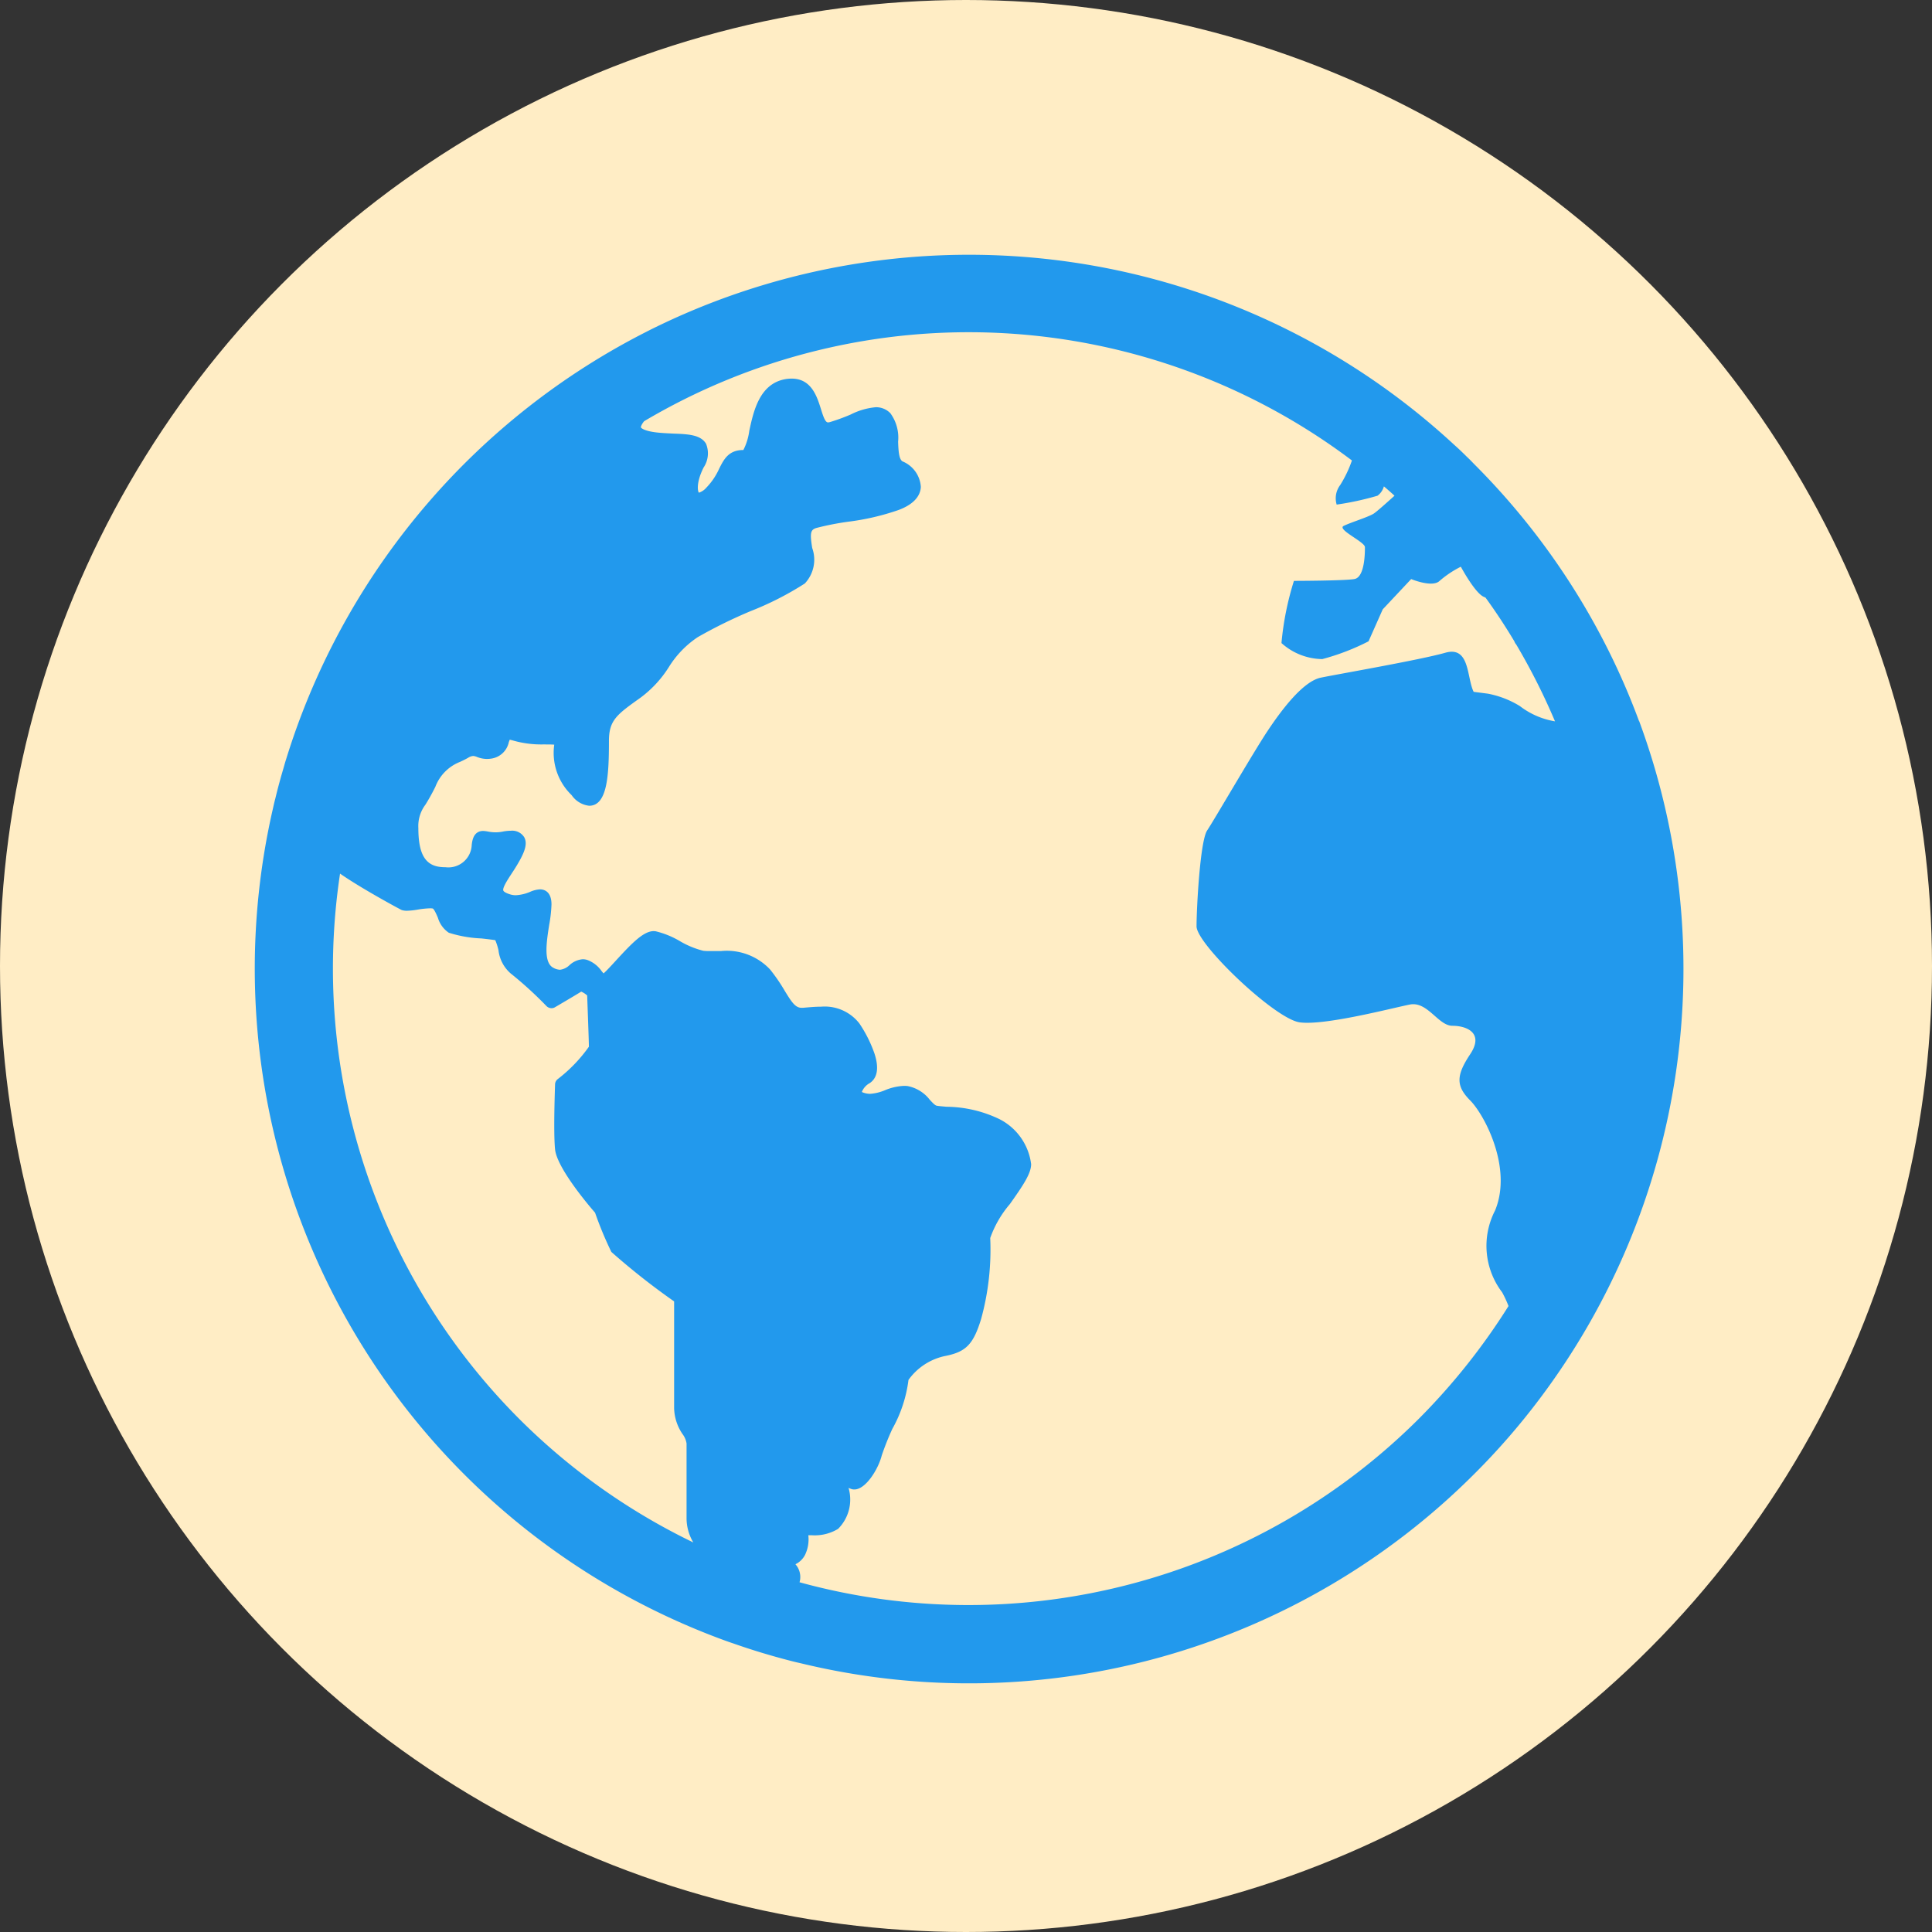 <svg xmlns="http://www.w3.org/2000/svg" width="91" height="91" viewBox="0 0 91 91">
  <rect x="0" y="0" width="91" height="91" fill="#333333" stroke="none"/>
  <g id="グループ_1774" data-name="グループ 1774" transform="translate(-380 -12085)">
    <circle id="楕円形_52" data-name="楕円形 52" cx="45.5" cy="45.5" r="45.5" transform="translate(380 12085)" fill="#ffedc5"/>
    <g id="地球アイコン9" transform="translate(392 12096.998)">
      <path id="パス_904" data-name="パス 904" d="M65.2,21.965a33.236,33.236,0,0,0-2.1-4.582,33.681,33.681,0,0,0-5.668-7.525L57.279,9.7h0c-.063-.063-.123-.123-.19-.185l0,0c-.19-.19-.387-.379-.586-.555A33.652,33.652,0,0,0,19.323,3.2c-.3.141-.6.286-.888.435A33.745,33.745,0,0,0,1.717,23.015c-.084.252-.167.509-.245.764l-.01.028c-.053.173-.1.352-.154.53-.124.424-.237.849-.341,1.282-.041.149-.074.3-.108.452A33.682,33.682,0,0,0,22.088,65.252c.144.053.292.106.442.155.887.313,1.795.587,2.715.824.161.041.324.081.489.117a33.649,33.649,0,0,0,31.7-8.914,32.912,32.912,0,0,0,3.1-3.565,33.666,33.666,0,0,0,4.674-31.9ZM12.457,54.834a30.017,30.017,0,0,1-8.44-25.684c1.021.713,2.882,1.712,2.906,1.717a.817.817,0,0,0,.247.033,3.481,3.481,0,0,0,.519-.057,4.186,4.186,0,0,1,.559-.058.756.756,0,0,1,.135.009c.069.031.183.294.243.435a1.29,1.29,0,0,0,.513.706,5.866,5.866,0,0,0,1.539.269c.255.028.516.06.65.081a2.8,2.8,0,0,1,.151.473,1.707,1.707,0,0,0,.569,1.09,17.827,17.827,0,0,1,1.691,1.541.339.339,0,0,0,.238.1.3.3,0,0,0,.167-.047c.04-.023.924-.54,1.232-.733a1.023,1.023,0,0,1,.281.181c.016.485.078,2.089.081,2.414a7.048,7.048,0,0,1-1.473,1.529.328.328,0,0,0-.121.241c0,.092-.084,2.21,0,3.061s1.5,2.548,1.884,2.986a17.09,17.09,0,0,0,.768,1.849A33.09,33.09,0,0,0,19.752,49.3v5.019a2.257,2.257,0,0,0,.395,1.228.983.983,0,0,1,.191.444v3.515a2.234,2.234,0,0,0,.318,1.148A30.119,30.119,0,0,1,12.457,54.834ZM59.589,21.26a4.458,4.458,0,0,0-1.507-.585l-.67-.086c-.334-.669-.167-2.175-1.338-1.841s-5.022,1-5.859,1.172-1.841,1.505-2.51,2.51-2.511,4.186-2.846,4.687-.5,3.683-.5,4.518,3.684,4.354,4.854,4.52,4.351-.67,5.189-.837,1.339,1,2.008,1,1.507.335.837,1.341-.67,1.5,0,2.174,2.008,3.181,1.171,5.19a3.613,3.613,0,0,0,.335,3.849,5.094,5.094,0,0,1,.3.647,30.412,30.412,0,0,1-4.225,5.31,30.027,30.027,0,0,1-29.168,7.7c.011-.042.02-.089.028-.137a.906.906,0,0,0-.222-.712,1,1,0,0,0,.445-.426,1.681,1.681,0,0,0,.162-.94l.163,0a2.117,2.117,0,0,0,1.239-.3,1.949,1.949,0,0,0,.492-1.931,1.349,1.349,0,0,0,.128.052.388.388,0,0,0,.148.023c.536,0,1.128-.963,1.288-1.6a12.963,12.963,0,0,1,.5-1.255,6.322,6.322,0,0,0,.76-2.306,2.838,2.838,0,0,1,1.743-1.129c.968-.193,1.313-.549,1.678-1.739a12.309,12.309,0,0,0,.429-3.815,5.065,5.065,0,0,1,.927-1.6c.622-.878,1-1.439,1-1.878a2.763,2.763,0,0,0-1.49-2.12,5.856,5.856,0,0,0-2.491-.584c-.207-.018-.388-.033-.472-.051s-.211-.162-.318-.274a1.736,1.736,0,0,0-1.049-.65,1.365,1.365,0,0,0-.173-.009,2.635,2.635,0,0,0-.88.2,2.174,2.174,0,0,1-.716.175.994.994,0,0,1-.386-.086.826.826,0,0,1,.374-.42c.255-.17.5-.545.219-1.4a6.116,6.116,0,0,0-.709-1.41,2.067,2.067,0,0,0-1.8-.789c-.288,0-.569.028-.858.053l-.063,0c-.292,0-.462-.257-.794-.8a8.224,8.224,0,0,0-.692-1.007,2.793,2.793,0,0,0-2.317-.865c-.1,0-.2,0-.3,0l-.24,0a2.229,2.229,0,0,1-.289-.014,4.188,4.188,0,0,1-1.1-.454,4.115,4.115,0,0,0-1.148-.466l-.083-.006c-.479,0-1.021.556-1.794,1.4-.192.209-.439.479-.57.592-.026-.03-.06-.069-.086-.1a1.423,1.423,0,0,0-.671-.53.706.706,0,0,0-.221-.038,1.046,1.046,0,0,0-.633.284.773.773,0,0,1-.442.212.7.7,0,0,1-.324-.1c-.462-.252-.308-1.219-.187-2a6.6,6.6,0,0,0,.111-.975c0-.642-.38-.712-.539-.712a1.329,1.329,0,0,0-.479.122,1.985,1.985,0,0,1-.663.155.927.927,0,0,1-.3-.051c-.191-.063-.275-.129-.288-.169-.047-.128.2-.506.381-.784.084-.127.171-.261.255-.4.349-.581.53-1.01.345-1.334a.666.666,0,0,0-.626-.3,2.09,2.09,0,0,0-.4.044,1.812,1.812,0,0,1-.328.031,1.927,1.927,0,0,1-.351-.037,1.553,1.553,0,0,0-.222-.028c-.462,0-.518.459-.542.657a1.1,1.1,0,0,1-1.238,1.051c-.054,0-.106,0-.164-.006-.78-.05-1.112-.6-1.112-1.842a1.67,1.67,0,0,1,.335-1.1c.124-.2.278-.461.466-.839a2.034,2.034,0,0,1,1.161-1.174c.124-.058.251-.118.382-.193a.506.506,0,0,1,.244-.086.6.6,0,0,1,.171.045,1.245,1.245,0,0,0,.459.095,1.276,1.276,0,0,0,.183-.011.989.989,0,0,0,.861-.784c.014-.033.027-.069.044-.114a.684.684,0,0,0,.1.026,4.847,4.847,0,0,0,1.453.2c.241,0,.415,0,.542.011a2.762,2.762,0,0,0,.819,2.377,1.158,1.158,0,0,0,.827.5c.858,0,.93-1.446.93-3.054,0-.972.369-1.238,1.46-2.017l.071-.052a5.321,5.321,0,0,0,1.285-1.4,4.614,4.614,0,0,1,1.369-1.42,22.9,22.9,0,0,1,2.494-1.227,14.517,14.517,0,0,0,2.548-1.3,1.637,1.637,0,0,0,.347-1.672c-.114-.712-.08-.858.2-.943a13,13,0,0,1,1.5-.294,11.588,11.588,0,0,0,2.364-.55c.842-.314,1.037-.763,1.053-1.088a1.392,1.392,0,0,0-.856-1.2c-.181-.091-.2-.535-.215-.929a1.944,1.944,0,0,0-.365-1.343.934.934,0,0,0-.69-.282,3.245,3.245,0,0,0-1.178.343,9.354,9.354,0,0,1-.968.354.386.386,0,0,1-.1.018c-.131,0-.224-.272-.341-.654-.179-.564-.443-1.409-1.37-1.409a1.732,1.732,0,0,0-.338.033c-1.182.237-1.46,1.5-1.66,2.43a2.79,2.79,0,0,1-.278.9c-.7,0-.92.444-1.138.876a3.133,3.133,0,0,1-.6.891.8.8,0,0,1-.355.243c-.057-.053-.144-.461.221-1.189a1.194,1.194,0,0,0,.114-1.115c-.251-.426-.846-.454-1.533-.479-.274-.014-.559-.024-.844-.06-.543-.068-.686-.206-.693-.235,0-.014.007-.108.154-.289a29.984,29.984,0,0,1,33.338,1.85,5.6,5.6,0,0,1-.552,1.156,1.035,1.035,0,0,0-.167.922,13.79,13.79,0,0,0,1.924-.418.814.814,0,0,0,.3-.441c.17.144.337.289.5.441-.4.361-.825.739-.97.837-.25.166-1.087.418-1.423.584s1,.754,1,1,0,1.423-.5,1.505-2.844.085-2.844.085a13.929,13.929,0,0,0-.587,2.929,2.925,2.925,0,0,0,1.925.755,10.9,10.9,0,0,0,2.176-.837l.669-1.506,1.339-1.426s1,.418,1.34.085a4.8,4.8,0,0,1,1-.667s.67,1.254,1.088,1.422l.081.037,0,.005q.725,1,1.356,2.058l0,.005v0l.006.015a.4.4,0,0,0,.077.121,30.381,30.381,0,0,1,1.827,3.62A3.7,3.7,0,0,1,59.589,21.26Z" fill="#2299ed"/>
    </g>
  </g>
</svg>
